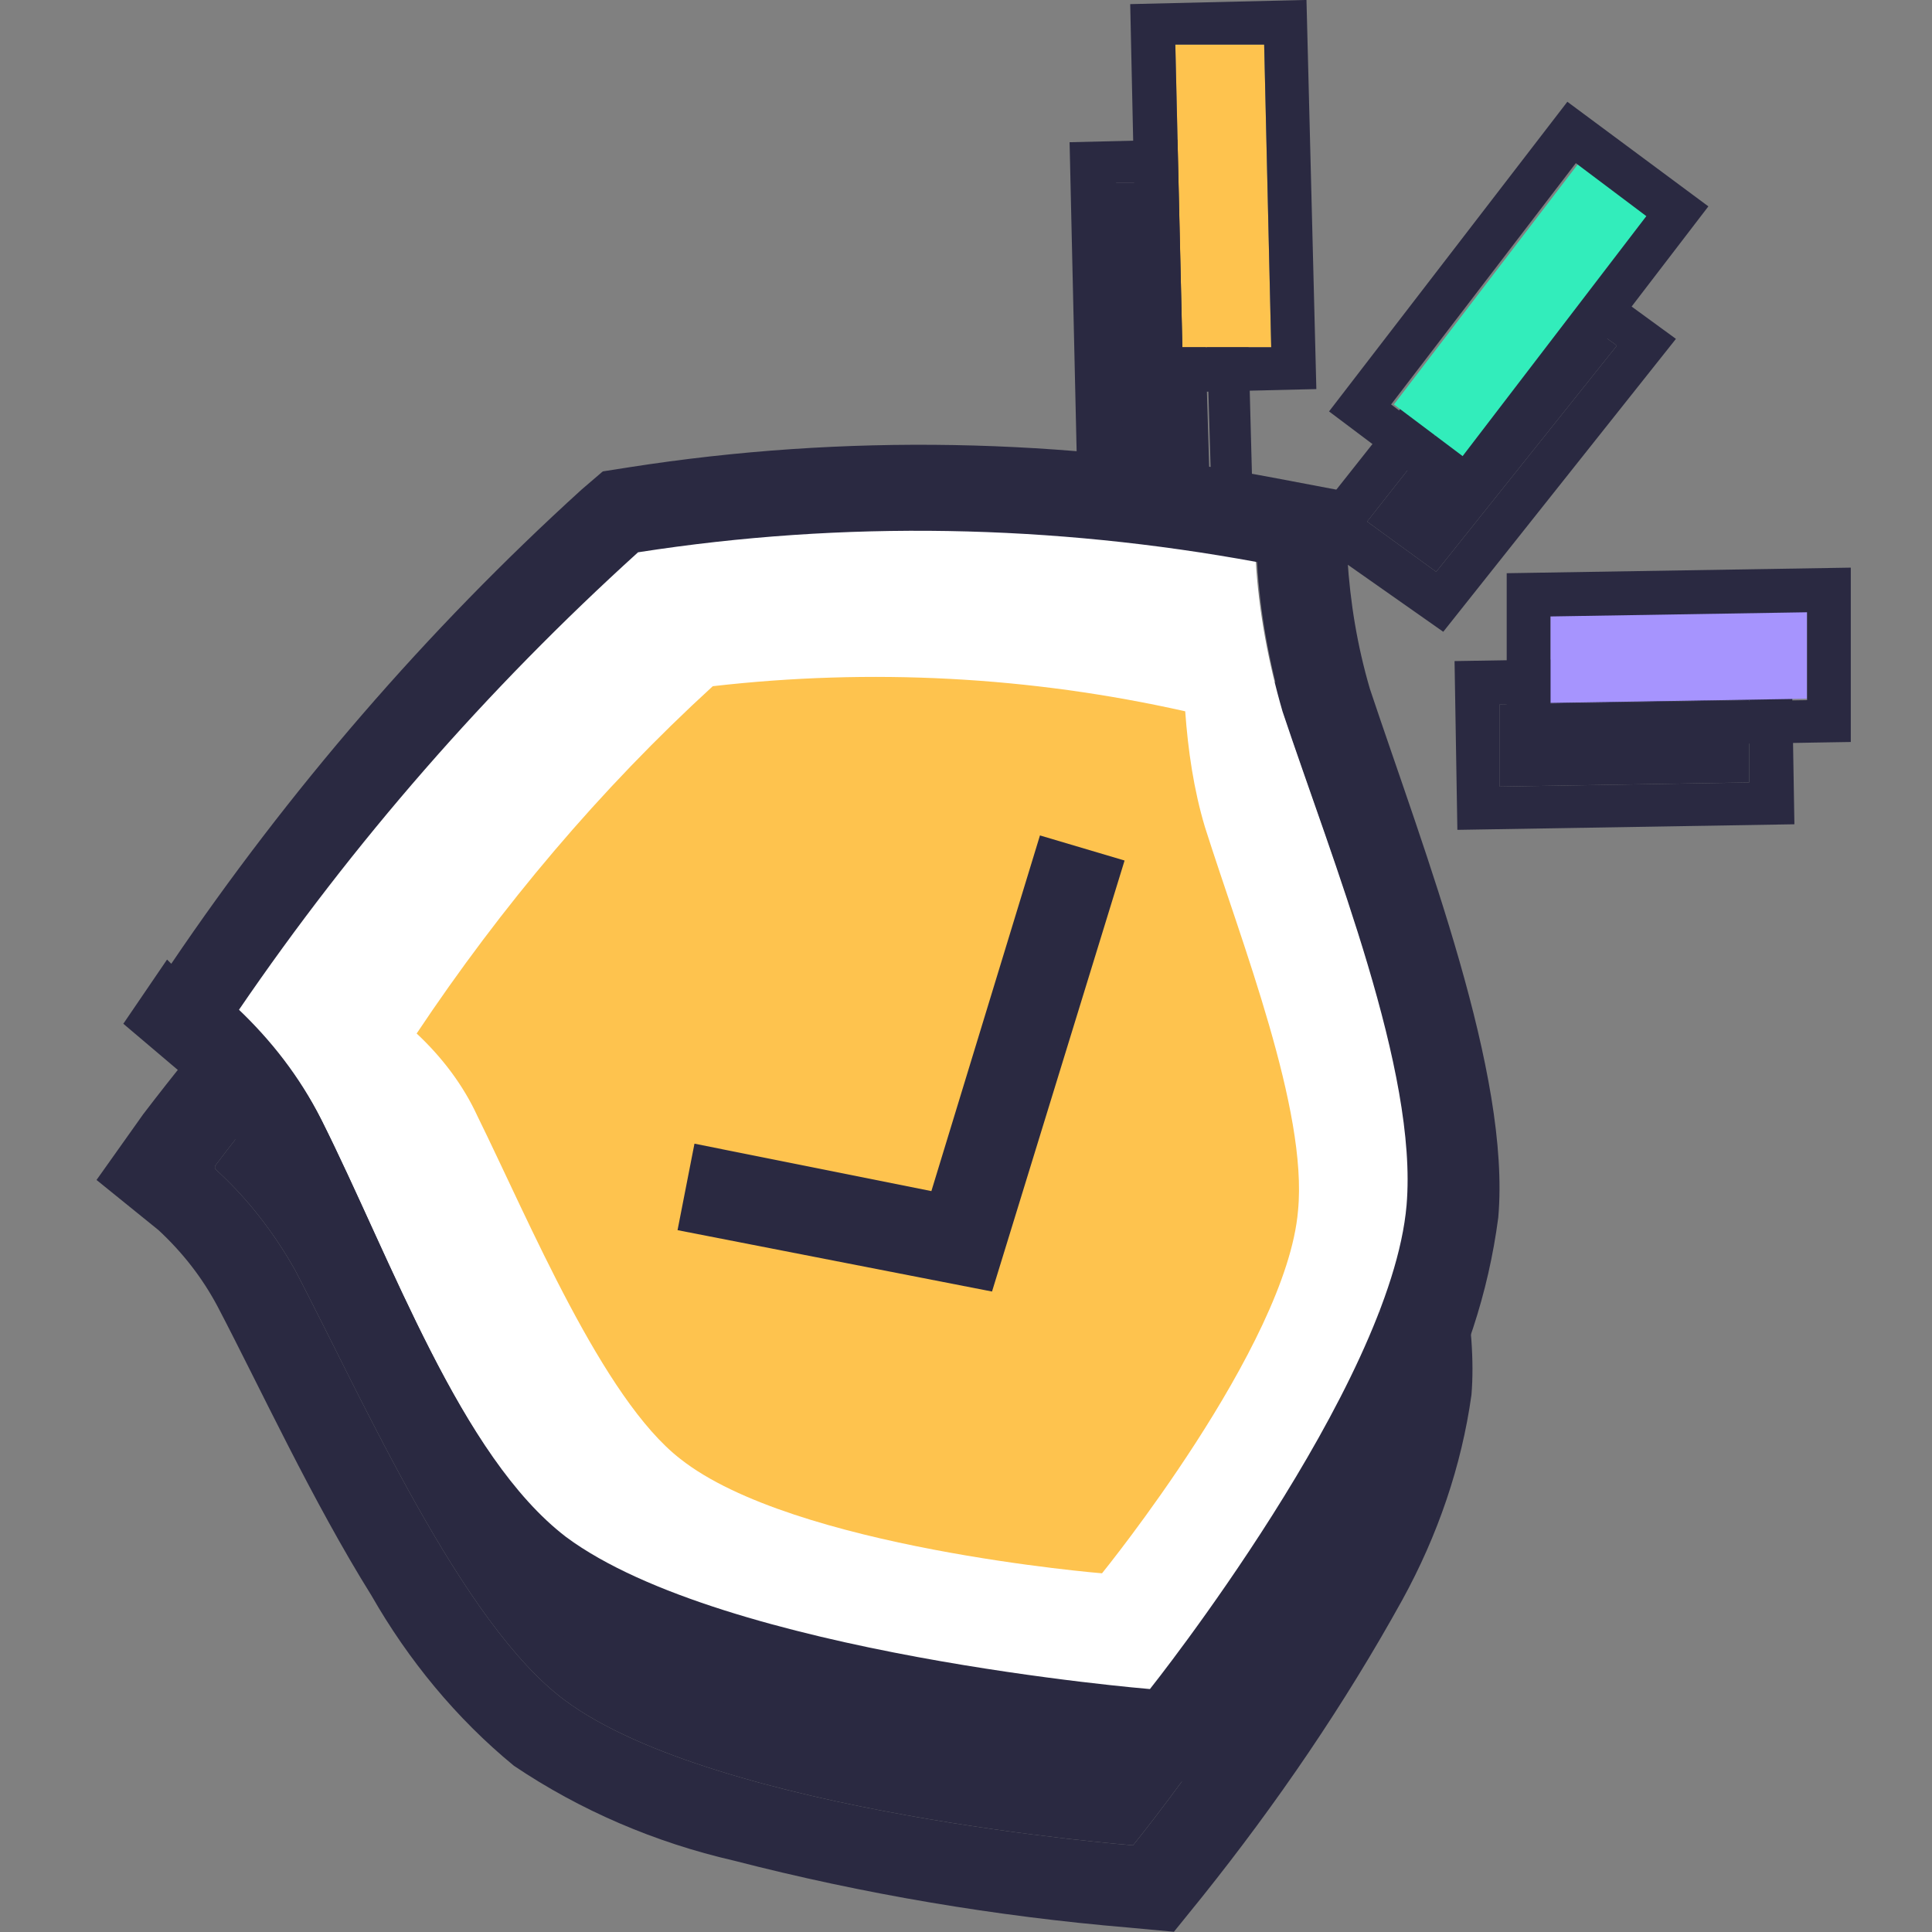 <?xml version="1.0" encoding="UTF-8"?>
<!DOCTYPE svg  PUBLIC '-//W3C//DTD SVG 1.1//EN'  'http://www.w3.org/Graphics/SVG/1.1/DTD/svg11.dtd'>
<svg clip-rule="evenodd" fill-rule="evenodd" stroke-linejoin="round" stroke-miterlimit="2" version="1.1" viewBox="0 0 800 800" xml:space="preserve" xmlns="http://www.w3.org/2000/svg">
    <rect x="0" y="0" width="800" height="800" fill="#808080" stroke="none"/>
    <g transform="matrix(1.862 0 0 1.862 -339.73 -344.68)">
        <path d="m230.26 444.42c26.03-34.43 56.449-65.449 90.005-92.435 45.471-6.514 91.571-5.584 136.42 2.791 0.628 10.857 2.822 21.714 5.959 31.95 10.976 32.259 29.792 79.097 27.284 107.01-3.451 37.843-55.508 101.74-55.508 101.74s-92.514-7.135-126.38-32.26c-22.893-17.06-44.532-66.07-59.898-95.537-4.705-8.375-10.662-16.129-17.876-22.643v-0.621z" fill="#2a2941"/>
    </g>
    <g transform="matrix(1.862 0 0 1.862 -339.73 -344.68)">
        <path d="m214.27 432.94-10.349 14.578 13.799 11.168c5.331 4.962 9.721 10.546 13.171 17.06 9.409 17.991 21.012 43.116 34.183 64.209 8.154 14.268 18.816 27.296 31.674 37.842 14.74 9.926 31.36 17.06 48.922 21.093 28.851 7.445 58.33 12.407 87.809 14.888l10.035 0.932 6.272-7.755c16.62-20.783 31.674-42.807 44.532-66.07 7.84-14.269 13.171-29.778 15.366-45.598 2.509-30.087-16.621-80.337-28.224-114.77-2.509-8.685-4.391-17.99-4.704-26.986l-0.941-14.889-14.74-2.791c-47.04-8.685-95.335-9.926-142.69-3.102l-5.958 0.621-4.39 3.721c-35.438 28.228-66.798 60.488-93.768 95.848zm15.994 11.477c26.03-34.431 56.449-65.449 90.004-92.435 45.472-6.515 91.572-5.584 136.42 2.791 0.628 10.857 2.822 21.713 5.959 31.949 10.976 32.26 29.792 79.098 27.284 107.02-3.451 37.843-55.509 101.74-55.509 101.74s-92.513-7.134-126.38-32.259c-22.893-17.06-44.532-66.07-59.898-95.537-4.705-8.375-10.662-16.13-17.876-22.644v-0.62z" fill="#2a2941"/>
    </g>
    <g transform="matrix(1.862 0 0 1.862 -339.73 -344.68)">
        <path d="m449.47 225.73h-19.13l1.568 63.278h19.444l-1.882-63.278z" fill="#2a2941"/>
    </g>
    <g transform="matrix(1.862 0 0 1.862 -339.73 -344.68)">
        <path d="m461.08 298.63-2.195-82.82-38.572 0.931 1.881 82.51 38.886-0.621zm-11.289-72.894h-19.13l1.568 63.279h19.444l-1.882-63.279z" fill="#2a2941"/>
    </g>
    <g transform="matrix(1.862 0 0 1.862 -339.73 -344.68)">
        <path d="m541.67 261.71-15.366-11.167-39.828 50.56 15.367 11.168 40.141-50.25-0.314-0.311z" fill="#2a2941"/>
    </g>
    <g transform="matrix(1.862 0 0 1.862 -339.73 -344.68)">
        <path d="m503.41 325.61 51.745-65.139-31.046-22.644-52.059 65.759 31.36 22.024zm38.26-63.899-15.366-11.166-39.828 50.56 15.367 11.166 40.141-50.25-0.314-0.31z" fill="#2a2941"/>
    </g>
    <g transform="matrix(1.862 0 0 1.862 -339.73 -344.68)">
        <path d="m571.46 359.11v-18.302l-55.508 0.93v18.302l55.508-0.93z" fill="#2a2941"/>
    </g>
    <g transform="matrix(1.862 0 0 1.862 -339.73 -344.68)">
        <path d="m506.55 369.66 74.951-1.241-0.628-37.533-74.95 1.242 0.627 37.532zm64.916-10.546v-18.301l-55.508 0.931v18.3l55.508-0.93z" fill="#2a2941"/>
    </g>
    <g transform="matrix(1.862 0 0 1.862 -339.73 -344.68)">
        <path d="m235.28 409.05c25.403-37.223 55.195-71.344 88.75-101.74 45.787-7.135 92.199-6.204 137.67 2.171 0.627 11.476 2.822 22.954 5.958 33.81 11.29 33.81 30.107 80.027 27.598 109.81-3.45 40.324-57.076 107.63-57.076 107.63s-94.708-7.754-129.83-33.81c-23.52-17.99-38.886-61.726-54.567-93.055-4.704-9.306-10.975-17.371-18.503-24.505v-0.31z" fill="#fff"/>
    </g>
    <g transform="matrix(1.862 0 0 1.862 -339.73 -344.68)">
        <path d="m219.6 398.51-9.721 14.268 13.171 11.167c5.645 5.273 10.349 11.476 13.799 18.301 9.721 18.921 19.13 42.495 30.419 62.347 7.527 14.269 17.562 26.987 29.792 37.533 15.054 10.546 31.988 17.99 50.177 22.643 29.478 7.754 59.585 13.028 90.004 15.819l10.662 0.932 6.272-8.065c17.249-22.024 32.615-45.288 45.786-69.793 8.154-14.889 13.486-31.019 15.68-47.769 2.823-31.948-16.307-80.958-28.537-117.56-2.822-9.616-4.391-19.231-5.018-29.157l-0.941-14.889-14.738-2.792c-47.355-8.995-96.277-9.925-143.94-2.482l-5.959 0.932-4.704 4.032c-34.496 31.329-65.23 67-91.259 105.46l-0.941-0.93zm15.994 11.166c25.403-37.223 55.195-71.343 88.75-101.74 45.786-7.134 92.199-6.204 137.67 2.171 0.628 11.477 2.823 22.954 5.959 33.811 11.29 33.81 30.106 80.028 27.598 109.8-3.451 40.325-57.077 107.64-57.077 107.64s-94.707-7.755-129.83-33.81c-23.52-17.991-38.886-61.727-54.567-93.056-4.704-9.305-10.975-17.37-18.503-24.505v-0.31z" fill="#2a2941"/>
    </g>
    <g transform="matrix(1.862 0 0 1.862 -339.73 -344.68)">
        <path d="m275.11 414.95c18.816-28.228 40.769-54.283 65.856-77.237 35.124-4.032 70.561-2.171 105.06 5.583 0.627 8.685 1.881 17.371 4.39 25.746 8.153 25.745 22.893 62.968 20.698 85.301-2.51 30.088-43.591 80.648-43.591 80.648s-68.679-5.583-93.767-25.435c-17.248-13.338-33.555-52.731-45.159-76.307-3.136-6.823-7.84-13.027-13.485-18.299z" fill="#fec34e"/>
    </g>
    <g transform="matrix(1.862 0 0 1.862 -339.73 -344.68)">
        <path d="m333.13 458.68 69.933 13.648 29.479-95.848-18.817-5.582-24.147 79.097-52.685-10.546-3.763 19.231z" fill="#2a2941"/>
    </g>
    <g transform="matrix(1.862 0 0 1.862 -339.73 -344.68)">
        <path d="m463.58 195.03h-19.757l1.567 67.31h19.758l-1.568-67.31z" fill="#fec34e"/>
    </g>
    <g transform="matrix(1.862 0 0 1.862 -339.73 -344.68)">
        <path d="m475.19 271.64-2.196-86.541-39.199 0.93 1.881 86.542 39.514-0.931zm-11.604-76.616h-19.756l1.567 67.311h19.758l-1.569-67.311z" fill="#2a2941"/>
    </g>
    <g transform="matrix(1.862 0 0 1.862 -339.73 -344.68)">
        <path d="m549.2 233.18-15.681-11.786-41.081 53.663 15.68 11.786 41.082-53.663z" fill="#32edbb"/>
    </g>
    <g transform="matrix(1.862 0 0 1.862 -339.73 -344.68)">
        <path d="m509.37 300.18 52.999-69.172-31.36-23.264-52.999 68.862 31.36 23.574zm39.201-67.001-15.681-11.787-41.081 53.663 15.68 11.787 41.082-53.663z" fill="#2a2941"/>
    </g>
    <g transform="matrix(1.862 0 0 1.862 -339.73 -344.68)">
        <path d="m584.32 340.5v-19.541l-57.075 0.93v19.541l57.075-0.93z" fill="#a694fe"/>
    </g>
    <g transform="matrix(1.862 0 0 1.862 -339.73 -344.68)">
        <path d="m517.52 351.36 76.519-1.242v-38.772l-76.519 1.24v38.774zm66.797-10.547v-19.542l-57.075 0.931v19.541l57.075-0.93z" fill="#2a2941"/>
    </g>
</svg>
